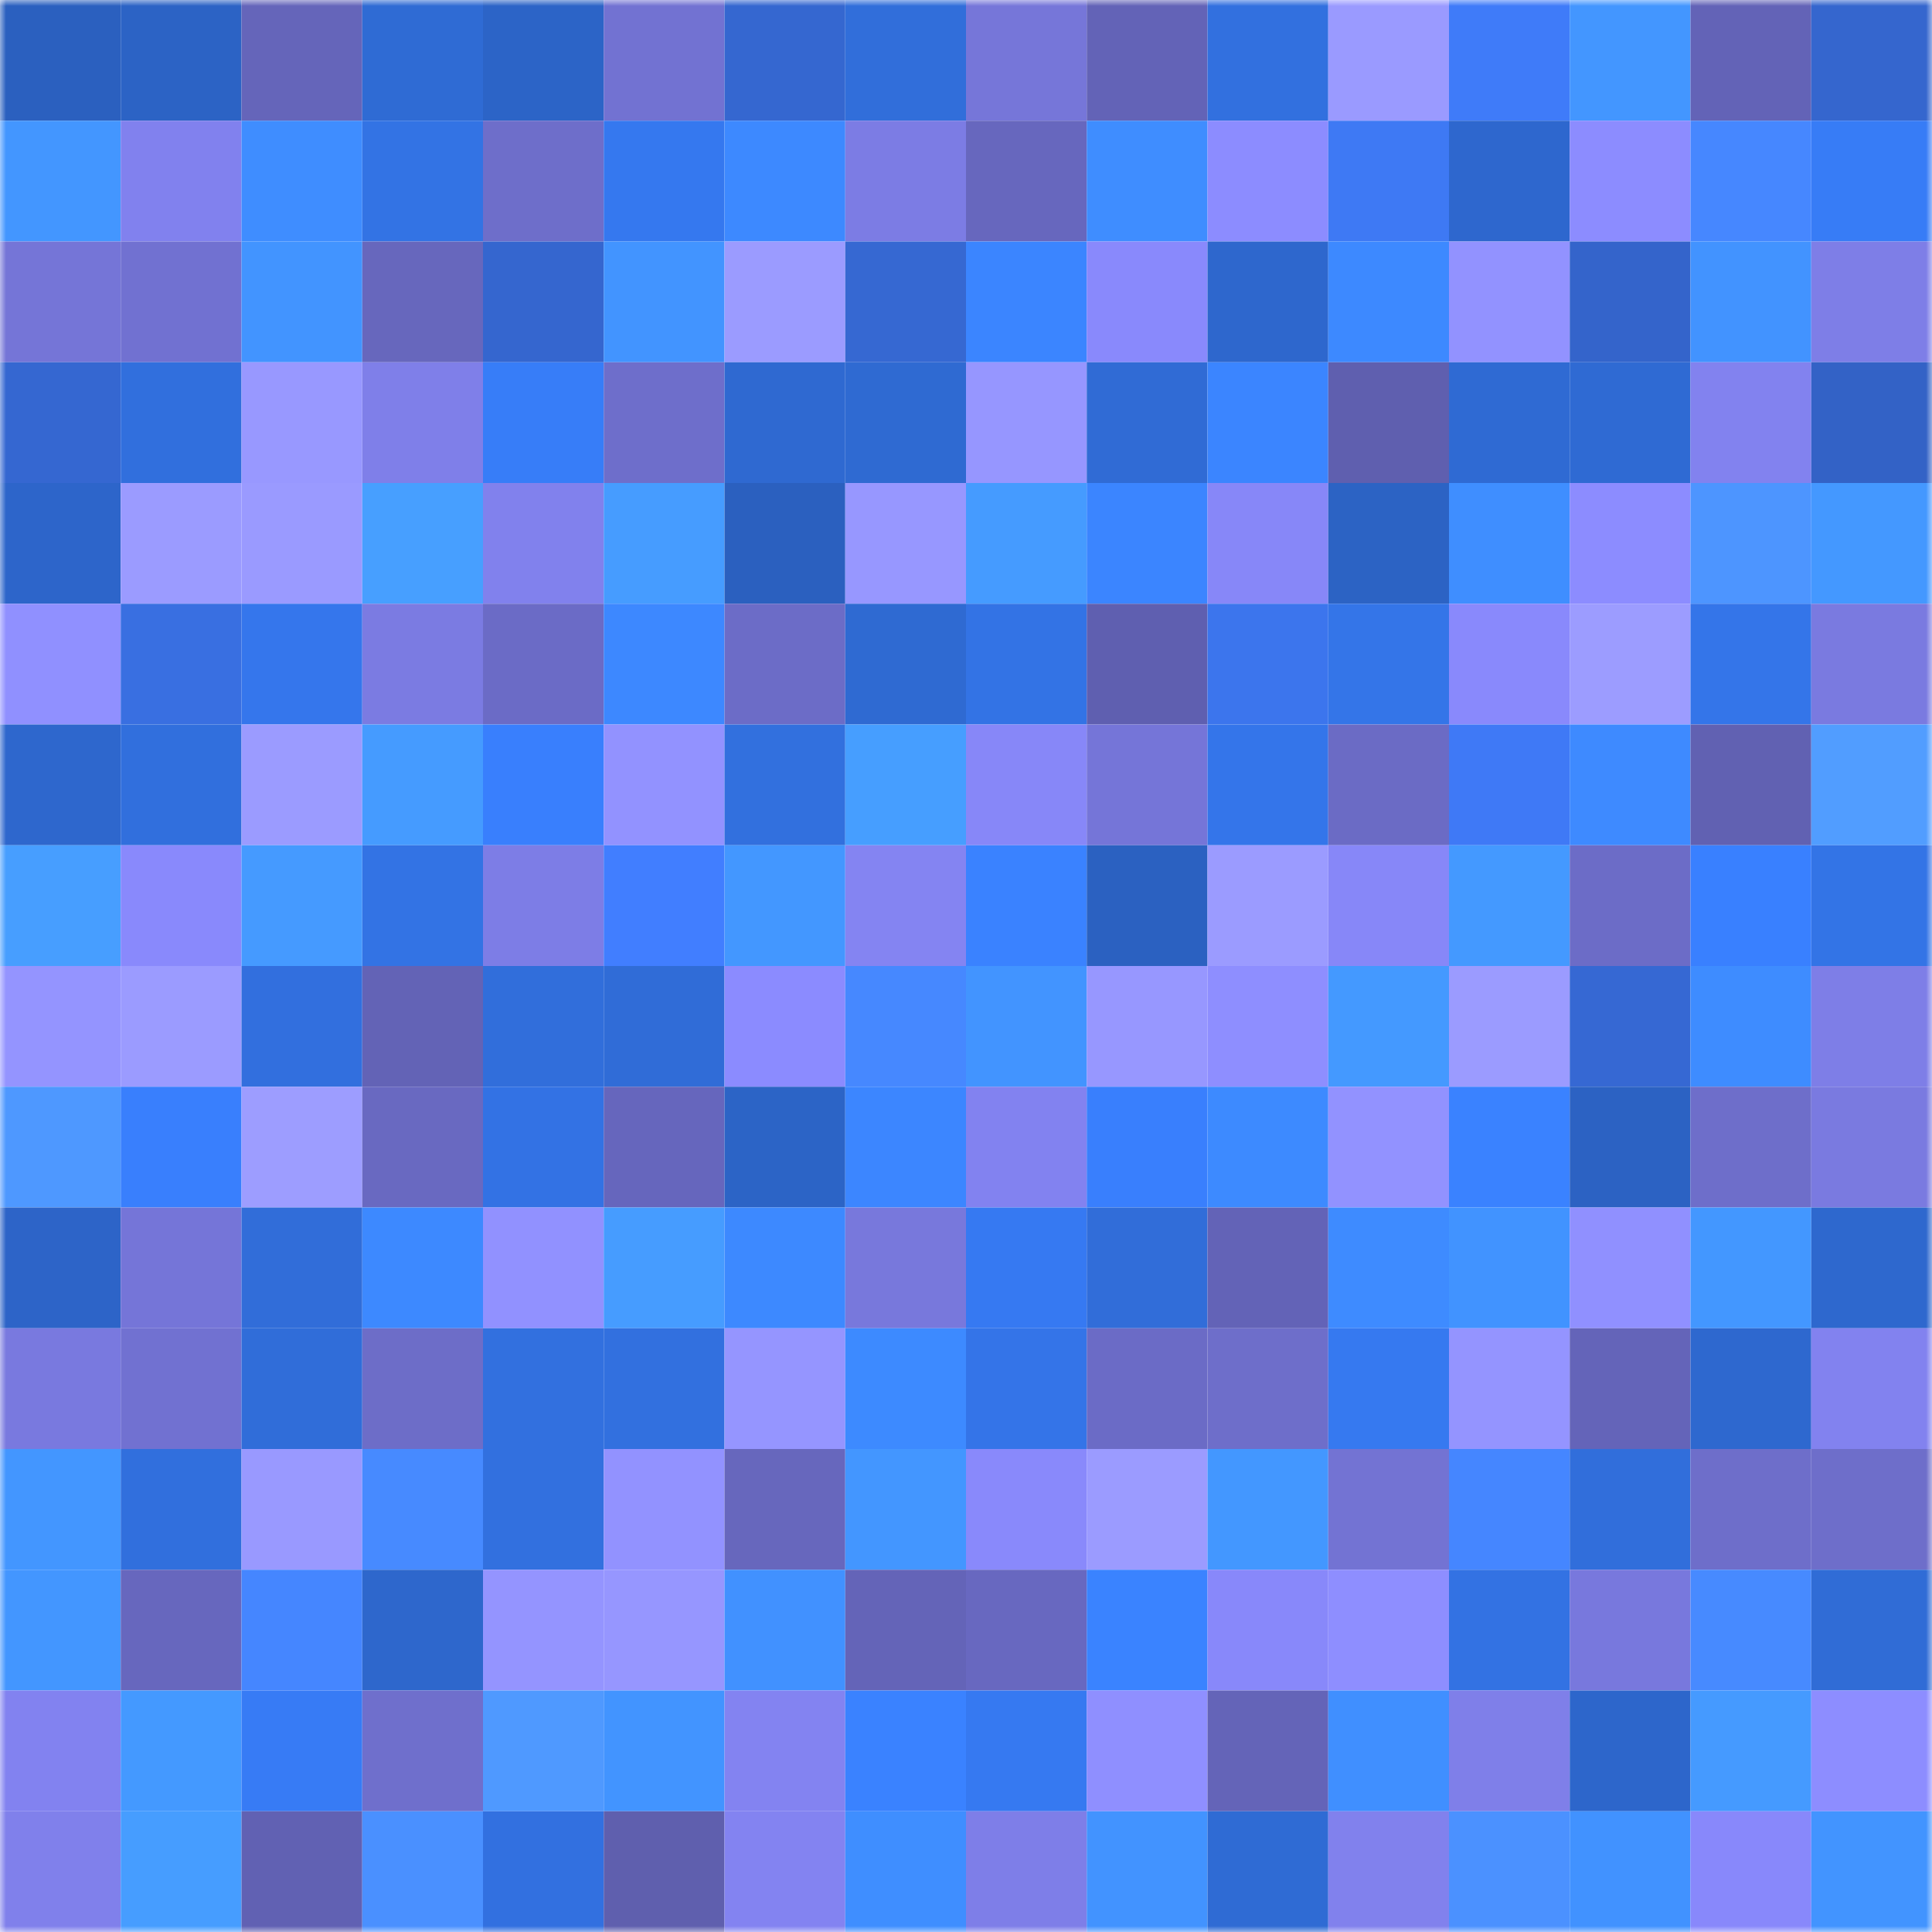 <svg viewBox="0 0 160 160" fill="none" role="img" xmlns="http://www.w3.org/2000/svg" width="240" height="240" name="basenames%2Cmonia.base.eth"><mask id="1802717051" mask-type="alpha" maskUnits="userSpaceOnUse" x="0" y="0" width="160" height="160"><rect width="160" height="160" fill="#FFFFFF"></rect></mask><g mask="url(#1802717051)"><rect x="0" y="0" width="10" height="10" fill="#2b60bf"></rect><rect x="10" y="0" width="10" height="10" fill="#2c63c5"></rect><rect x="20" y="0" width="10" height="10" fill="#6565ba"></rect><rect x="30" y="0" width="10" height="10" fill="#2f6bd4"></rect><rect x="40" y="0" width="10" height="10" fill="#2c64c7"></rect><rect x="50" y="0" width="10" height="10" fill="#7272d2"></rect><rect x="60" y="0" width="10" height="10" fill="#3567d0"></rect><rect x="70" y="0" width="10" height="10" fill="#316eda"></rect><rect x="80" y="0" width="10" height="10" fill="#7676d9"></rect><rect x="90" y="0" width="10" height="10" fill="#6363b7"></rect><rect x="100" y="0" width="10" height="10" fill="#3270df"></rect><rect x="110" y="0" width="10" height="10" fill="#9a9aff"></rect><rect x="120" y="0" width="10" height="10" fill="#3f7bf9"></rect><rect x="130" y="0" width="10" height="10" fill="#4396ff"></rect><rect x="140" y="0" width="10" height="10" fill="#6363b7"></rect><rect x="150" y="0" width="10" height="10" fill="#3566ce"></rect><rect x="0" y="10" width="10" height="10" fill="#4396ff"></rect><rect x="10" y="10" width="10" height="10" fill="#8181ee"></rect><rect x="20" y="10" width="10" height="10" fill="#3f8dff"></rect><rect x="30" y="10" width="10" height="10" fill="#3373e4"></rect><rect x="40" y="10" width="10" height="10" fill="#6e6eca"></rect><rect x="50" y="10" width="10" height="10" fill="#3578ef"></rect><rect x="60" y="10" width="10" height="10" fill="#3d89ff"></rect><rect x="70" y="10" width="10" height="10" fill="#7c7ce4"></rect><rect x="80" y="10" width="10" height="10" fill="#6767be"></rect><rect x="90" y="10" width="10" height="10" fill="#3f8dff"></rect><rect x="100" y="10" width="10" height="10" fill="#8c8cff"></rect><rect x="110" y="10" width="10" height="10" fill="#3e79f4"></rect><rect x="120" y="10" width="10" height="10" fill="#2e67ce"></rect><rect x="130" y="10" width="10" height="10" fill="#8c8cff"></rect><rect x="140" y="10" width="10" height="10" fill="#4687ff"></rect><rect x="150" y="10" width="10" height="10" fill="#377cf6"></rect><rect x="0" y="20" width="10" height="10" fill="#7575d7"></rect><rect x="10" y="20" width="10" height="10" fill="#7171d1"></rect><rect x="20" y="20" width="10" height="10" fill="#4294ff"></rect><rect x="30" y="20" width="10" height="10" fill="#6767bd"></rect><rect x="40" y="20" width="10" height="10" fill="#3566cf"></rect><rect x="50" y="20" width="10" height="10" fill="#4294ff"></rect><rect x="60" y="20" width="10" height="10" fill="#9b9bff"></rect><rect x="70" y="20" width="10" height="10" fill="#3668d2"></rect><rect x="80" y="20" width="10" height="10" fill="#3b85ff"></rect><rect x="90" y="20" width="10" height="10" fill="#8989fc"></rect><rect x="100" y="20" width="10" height="10" fill="#2e67cd"></rect><rect x="110" y="20" width="10" height="10" fill="#3d89ff"></rect><rect x="120" y="20" width="10" height="10" fill="#9292ff"></rect><rect x="130" y="20" width="10" height="10" fill="#3464cb"></rect><rect x="140" y="20" width="10" height="10" fill="#4293ff"></rect><rect x="150" y="20" width="10" height="10" fill="#7e7ee7"></rect><rect x="0" y="30" width="10" height="10" fill="#3567d1"></rect><rect x="10" y="30" width="10" height="10" fill="#316fdd"></rect><rect x="20" y="30" width="10" height="10" fill="#9898ff"></rect><rect x="30" y="30" width="10" height="10" fill="#7f7fe9"></rect><rect x="40" y="30" width="10" height="10" fill="#377df8"></rect><rect x="50" y="30" width="10" height="10" fill="#6e6ecb"></rect><rect x="60" y="30" width="10" height="10" fill="#2f69d1"></rect><rect x="70" y="30" width="10" height="10" fill="#2f6ad2"></rect><rect x="80" y="30" width="10" height="10" fill="#9696ff"></rect><rect x="90" y="30" width="10" height="10" fill="#306bd5"></rect><rect x="100" y="30" width="10" height="10" fill="#3b85ff"></rect><rect x="110" y="30" width="10" height="10" fill="#5f5faf"></rect><rect x="120" y="30" width="10" height="10" fill="#2f6ad3"></rect><rect x="130" y="30" width="10" height="10" fill="#2f6ad3"></rect><rect x="140" y="30" width="10" height="10" fill="#8282ef"></rect><rect x="150" y="30" width="10" height="10" fill="#3362c6"></rect><rect x="0" y="40" width="10" height="10" fill="#2d65ca"></rect><rect x="10" y="40" width="10" height="10" fill="#9b9bff"></rect><rect x="20" y="40" width="10" height="10" fill="#9a9aff"></rect><rect x="30" y="40" width="10" height="10" fill="#479fff"></rect><rect x="40" y="40" width="10" height="10" fill="#8181ed"></rect><rect x="50" y="40" width="10" height="10" fill="#469cff"></rect><rect x="60" y="40" width="10" height="10" fill="#2b60bf"></rect><rect x="70" y="40" width="10" height="10" fill="#9797ff"></rect><rect x="80" y="40" width="10" height="10" fill="#459bff"></rect><rect x="90" y="40" width="10" height="10" fill="#3b85ff"></rect><rect x="100" y="40" width="10" height="10" fill="#8787f8"></rect><rect x="110" y="40" width="10" height="10" fill="#2c63c4"></rect><rect x="120" y="40" width="10" height="10" fill="#3f8eff"></rect><rect x="130" y="40" width="10" height="10" fill="#8c8cff"></rect><rect x="140" y="40" width="10" height="10" fill="#4d95ff"></rect><rect x="150" y="40" width="10" height="10" fill="#4498ff"></rect><rect x="0" y="50" width="10" height="10" fill="#9090ff"></rect><rect x="10" y="50" width="10" height="10" fill="#396fe1"></rect><rect x="20" y="50" width="10" height="10" fill="#3576ec"></rect><rect x="30" y="50" width="10" height="10" fill="#7b7be2"></rect><rect x="40" y="50" width="10" height="10" fill="#6b6bc6"></rect><rect x="50" y="50" width="10" height="10" fill="#3d88ff"></rect><rect x="60" y="50" width="10" height="10" fill="#6c6cc7"></rect><rect x="70" y="50" width="10" height="10" fill="#2f6ad2"></rect><rect x="80" y="50" width="10" height="10" fill="#3373e5"></rect><rect x="90" y="50" width="10" height="10" fill="#5f5fb0"></rect><rect x="100" y="50" width="10" height="10" fill="#3c75ed"></rect><rect x="110" y="50" width="10" height="10" fill="#3475e8"></rect><rect x="120" y="50" width="10" height="10" fill="#8989fc"></rect><rect x="130" y="50" width="10" height="10" fill="#9c9cff"></rect><rect x="140" y="50" width="10" height="10" fill="#3475e9"></rect><rect x="150" y="50" width="10" height="10" fill="#7a7ae0"></rect><rect x="0" y="60" width="10" height="10" fill="#2e67cd"></rect><rect x="10" y="60" width="10" height="10" fill="#316fdd"></rect><rect x="20" y="60" width="10" height="10" fill="#9b9bff"></rect><rect x="30" y="60" width="10" height="10" fill="#459bff"></rect><rect x="40" y="60" width="10" height="10" fill="#397ffd"></rect><rect x="50" y="60" width="10" height="10" fill="#9292ff"></rect><rect x="60" y="60" width="10" height="10" fill="#3270de"></rect><rect x="70" y="60" width="10" height="10" fill="#469eff"></rect><rect x="80" y="60" width="10" height="10" fill="#8787f8"></rect><rect x="90" y="60" width="10" height="10" fill="#7575d8"></rect><rect x="100" y="60" width="10" height="10" fill="#3475ea"></rect><rect x="110" y="60" width="10" height="10" fill="#6b6bc5"></rect><rect x="120" y="60" width="10" height="10" fill="#3f79f6"></rect><rect x="130" y="60" width="10" height="10" fill="#3e8aff"></rect><rect x="140" y="60" width="10" height="10" fill="#6161b2"></rect><rect x="150" y="60" width="10" height="10" fill="#519dff"></rect><rect x="0" y="70" width="10" height="10" fill="#479eff"></rect><rect x="10" y="70" width="10" height="10" fill="#8989fc"></rect><rect x="20" y="70" width="10" height="10" fill="#459aff"></rect><rect x="30" y="70" width="10" height="10" fill="#3373e4"></rect><rect x="40" y="70" width="10" height="10" fill="#7d7de6"></rect><rect x="50" y="70" width="10" height="10" fill="#417eff"></rect><rect x="60" y="70" width="10" height="10" fill="#4397ff"></rect><rect x="70" y="70" width="10" height="10" fill="#8484f2"></rect><rect x="80" y="70" width="10" height="10" fill="#3a82ff"></rect><rect x="90" y="70" width="10" height="10" fill="#2b61c1"></rect><rect x="100" y="70" width="10" height="10" fill="#9b9bff"></rect><rect x="110" y="70" width="10" height="10" fill="#8787f8"></rect><rect x="120" y="70" width="10" height="10" fill="#4499ff"></rect><rect x="130" y="70" width="10" height="10" fill="#6c6cc7"></rect><rect x="140" y="70" width="10" height="10" fill="#3980ff"></rect><rect x="150" y="70" width="10" height="10" fill="#3374e6"></rect><rect x="0" y="80" width="10" height="10" fill="#9494ff"></rect><rect x="10" y="80" width="10" height="10" fill="#9b9bff"></rect><rect x="20" y="80" width="10" height="10" fill="#326fde"></rect><rect x="30" y="80" width="10" height="10" fill="#6363b6"></rect><rect x="40" y="80" width="10" height="10" fill="#316edb"></rect><rect x="50" y="80" width="10" height="10" fill="#306cd7"></rect><rect x="60" y="80" width="10" height="10" fill="#8b8bff"></rect><rect x="70" y="80" width="10" height="10" fill="#4688ff"></rect><rect x="80" y="80" width="10" height="10" fill="#4294ff"></rect><rect x="90" y="80" width="10" height="10" fill="#9797ff"></rect><rect x="100" y="80" width="10" height="10" fill="#8e8eff"></rect><rect x="110" y="80" width="10" height="10" fill="#4499ff"></rect><rect x="120" y="80" width="10" height="10" fill="#9b9bff"></rect><rect x="130" y="80" width="10" height="10" fill="#3668d3"></rect><rect x="140" y="80" width="10" height="10" fill="#3e8cff"></rect><rect x="150" y="80" width="10" height="10" fill="#7e7ee7"></rect><rect x="0" y="90" width="10" height="10" fill="#4e98ff"></rect><rect x="10" y="90" width="10" height="10" fill="#397ffd"></rect><rect x="20" y="90" width="10" height="10" fill="#9d9dff"></rect><rect x="30" y="90" width="10" height="10" fill="#6969c1"></rect><rect x="40" y="90" width="10" height="10" fill="#3372e4"></rect><rect x="50" y="90" width="10" height="10" fill="#6666bd"></rect><rect x="60" y="90" width="10" height="10" fill="#2c64c6"></rect><rect x="70" y="90" width="10" height="10" fill="#3c86ff"></rect><rect x="80" y="90" width="10" height="10" fill="#8282f0"></rect><rect x="90" y="90" width="10" height="10" fill="#397ffd"></rect><rect x="100" y="90" width="10" height="10" fill="#3d8aff"></rect><rect x="110" y="90" width="10" height="10" fill="#9292ff"></rect><rect x="120" y="90" width="10" height="10" fill="#3a82ff"></rect><rect x="130" y="90" width="10" height="10" fill="#2c62c3"></rect><rect x="140" y="90" width="10" height="10" fill="#6e6eca"></rect><rect x="150" y="90" width="10" height="10" fill="#7a7ae0"></rect><rect x="0" y="100" width="10" height="10" fill="#2d64c8"></rect><rect x="10" y="100" width="10" height="10" fill="#7575d8"></rect><rect x="20" y="100" width="10" height="10" fill="#316dd9"></rect><rect x="30" y="100" width="10" height="10" fill="#3d89ff"></rect><rect x="40" y="100" width="10" height="10" fill="#9191ff"></rect><rect x="50" y="100" width="10" height="10" fill="#469cff"></rect><rect x="60" y="100" width="10" height="10" fill="#3d89ff"></rect><rect x="70" y="100" width="10" height="10" fill="#7878dc"></rect><rect x="80" y="100" width="10" height="10" fill="#3679f2"></rect><rect x="90" y="100" width="10" height="10" fill="#316dd9"></rect><rect x="100" y="100" width="10" height="10" fill="#6363b7"></rect><rect x="110" y="100" width="10" height="10" fill="#3e8bff"></rect><rect x="120" y="100" width="10" height="10" fill="#4193ff"></rect><rect x="130" y="100" width="10" height="10" fill="#9090ff"></rect><rect x="140" y="100" width="10" height="10" fill="#4397ff"></rect><rect x="150" y="100" width="10" height="10" fill="#2e68ce"></rect><rect x="0" y="110" width="10" height="10" fill="#7979df"></rect><rect x="10" y="110" width="10" height="10" fill="#7171d1"></rect><rect x="20" y="110" width="10" height="10" fill="#306dd9"></rect><rect x="30" y="110" width="10" height="10" fill="#6d6dc8"></rect><rect x="40" y="110" width="10" height="10" fill="#3270df"></rect><rect x="50" y="110" width="10" height="10" fill="#3270df"></rect><rect x="60" y="110" width="10" height="10" fill="#9595ff"></rect><rect x="70" y="110" width="10" height="10" fill="#3d8aff"></rect><rect x="80" y="110" width="10" height="10" fill="#3474e8"></rect><rect x="90" y="110" width="10" height="10" fill="#6b6bc6"></rect><rect x="100" y="110" width="10" height="10" fill="#6e6eca"></rect><rect x="110" y="110" width="10" height="10" fill="#3679f0"></rect><rect x="120" y="110" width="10" height="10" fill="#9494ff"></rect><rect x="130" y="110" width="10" height="10" fill="#6464b9"></rect><rect x="140" y="110" width="10" height="10" fill="#2e68cf"></rect><rect x="150" y="110" width="10" height="10" fill="#8282ef"></rect><rect x="0" y="120" width="10" height="10" fill="#4396ff"></rect><rect x="10" y="120" width="10" height="10" fill="#316fdd"></rect><rect x="20" y="120" width="10" height="10" fill="#9999ff"></rect><rect x="30" y="120" width="10" height="10" fill="#478aff"></rect><rect x="40" y="120" width="10" height="10" fill="#3270df"></rect><rect x="50" y="120" width="10" height="10" fill="#9292ff"></rect><rect x="60" y="120" width="10" height="10" fill="#6767bd"></rect><rect x="70" y="120" width="10" height="10" fill="#4396ff"></rect><rect x="80" y="120" width="10" height="10" fill="#8989fb"></rect><rect x="90" y="120" width="10" height="10" fill="#9b9bff"></rect><rect x="100" y="120" width="10" height="10" fill="#4397ff"></rect><rect x="110" y="120" width="10" height="10" fill="#7373d3"></rect><rect x="120" y="120" width="10" height="10" fill="#4586ff"></rect><rect x="130" y="120" width="10" height="10" fill="#316edb"></rect><rect x="140" y="120" width="10" height="10" fill="#6e6eca"></rect><rect x="150" y="120" width="10" height="10" fill="#6e6eca"></rect><rect x="0" y="130" width="10" height="10" fill="#4396ff"></rect><rect x="10" y="130" width="10" height="10" fill="#6767be"></rect><rect x="20" y="130" width="10" height="10" fill="#4586ff"></rect><rect x="30" y="130" width="10" height="10" fill="#2e67cc"></rect><rect x="40" y="130" width="10" height="10" fill="#9494ff"></rect><rect x="50" y="130" width="10" height="10" fill="#9696ff"></rect><rect x="60" y="130" width="10" height="10" fill="#4191ff"></rect><rect x="70" y="130" width="10" height="10" fill="#6464b8"></rect><rect x="80" y="130" width="10" height="10" fill="#6868c0"></rect><rect x="90" y="130" width="10" height="10" fill="#3a83ff"></rect><rect x="100" y="130" width="10" height="10" fill="#8888fa"></rect><rect x="110" y="130" width="10" height="10" fill="#8e8eff"></rect><rect x="120" y="130" width="10" height="10" fill="#3372e3"></rect><rect x="130" y="130" width="10" height="10" fill="#7878dd"></rect><rect x="140" y="130" width="10" height="10" fill="#478aff"></rect><rect x="150" y="130" width="10" height="10" fill="#306cd6"></rect><rect x="0" y="140" width="10" height="10" fill="#8282f0"></rect><rect x="10" y="140" width="10" height="10" fill="#4499ff"></rect><rect x="20" y="140" width="10" height="10" fill="#377bf5"></rect><rect x="30" y="140" width="10" height="10" fill="#6f6fcc"></rect><rect x="40" y="140" width="10" height="10" fill="#4f99ff"></rect><rect x="50" y="140" width="10" height="10" fill="#4294ff"></rect><rect x="60" y="140" width="10" height="10" fill="#8383f1"></rect><rect x="70" y="140" width="10" height="10" fill="#3a82ff"></rect><rect x="80" y="140" width="10" height="10" fill="#3679f1"></rect><rect x="90" y="140" width="10" height="10" fill="#8f8fff"></rect><rect x="100" y="140" width="10" height="10" fill="#6464b8"></rect><rect x="110" y="140" width="10" height="10" fill="#408fff"></rect><rect x="120" y="140" width="10" height="10" fill="#7f7fe9"></rect><rect x="130" y="140" width="10" height="10" fill="#2d66cb"></rect><rect x="140" y="140" width="10" height="10" fill="#459aff"></rect><rect x="150" y="140" width="10" height="10" fill="#8d8dff"></rect><rect x="0" y="150" width="10" height="10" fill="#8080eb"></rect><rect x="10" y="150" width="10" height="10" fill="#469dff"></rect><rect x="20" y="150" width="10" height="10" fill="#6161b3"></rect><rect x="30" y="150" width="10" height="10" fill="#4a90ff"></rect><rect x="40" y="150" width="10" height="10" fill="#3270e0"></rect><rect x="50" y="150" width="10" height="10" fill="#5f5fae"></rect><rect x="60" y="150" width="10" height="10" fill="#8383f1"></rect><rect x="70" y="150" width="10" height="10" fill="#3f8eff"></rect><rect x="80" y="150" width="10" height="10" fill="#7e7ee8"></rect><rect x="90" y="150" width="10" height="10" fill="#4293ff"></rect><rect x="100" y="150" width="10" height="10" fill="#2f6bd4"></rect><rect x="110" y="150" width="10" height="10" fill="#8181ed"></rect><rect x="120" y="150" width="10" height="10" fill="#4b91ff"></rect><rect x="130" y="150" width="10" height="10" fill="#4192ff"></rect><rect x="140" y="150" width="10" height="10" fill="#8888fb"></rect><rect x="150" y="150" width="10" height="10" fill="#4294ff"></rect></g></svg>